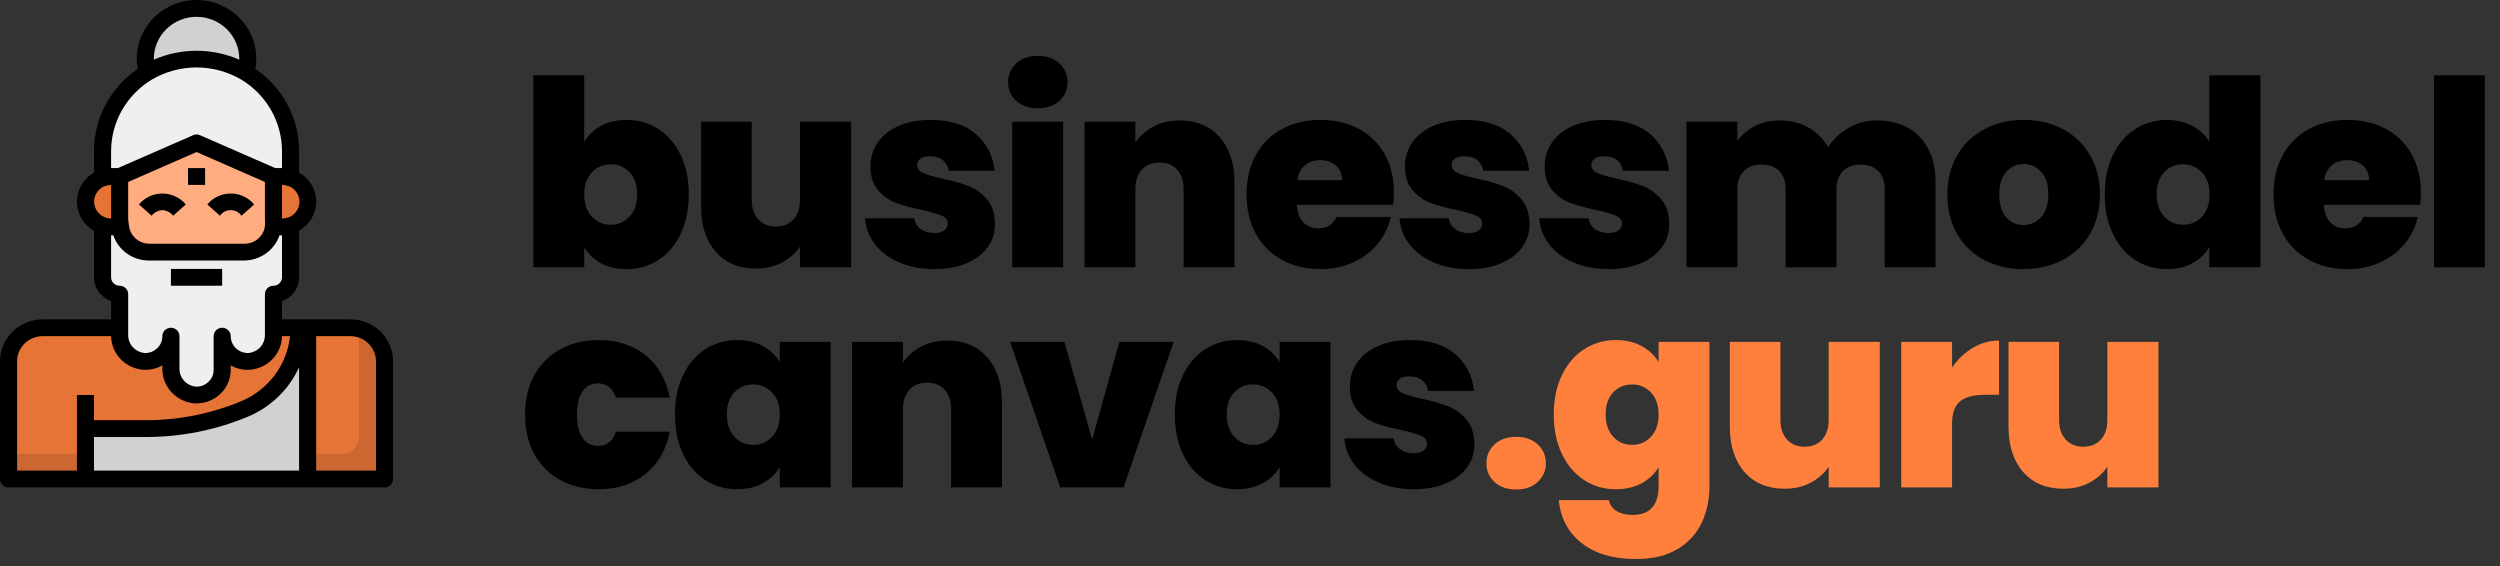 <svg width="265" height="60" viewBox="0 0 265 60" fill="none" xmlns="http://www.w3.org/2000/svg">
<rect x="0" y="0" width="265" height="60" fill="#333333" stroke="none"/>
<g clip-path="url(#clip0_259_89)">
<path d="M28.986 34.741H37.139C37.375 34.741 37.611 34.764 37.846 34.81C38.077 34.857 38.305 34.924 38.524 35.013C38.745 35.103 38.954 35.212 39.152 35.343C39.35 35.471 39.533 35.62 39.701 35.785C39.869 35.951 40.018 36.132 40.15 36.325C40.284 36.519 40.394 36.725 40.486 36.942C40.577 37.158 40.645 37.379 40.692 37.609C40.739 37.84 40.76 38.072 40.76 38.305V50.777H0.906V38.305C0.906 38.072 0.93 37.84 0.977 37.609C1.023 37.379 1.091 37.158 1.183 36.942C1.272 36.725 1.385 36.519 1.517 36.325C1.649 36.132 1.8 35.951 1.968 35.785C2.136 35.62 2.319 35.471 2.517 35.343C2.715 35.212 2.923 35.103 3.142 35.013C3.364 34.924 3.589 34.857 3.823 34.81C4.055 34.764 4.291 34.741 4.53 34.741H12.682" fill="#E67437"/>
<path d="M37.943 34.84C38.009 35.101 38.043 35.364 38.043 35.633V46.323C38.043 46.559 37.999 46.786 37.905 47.005C37.814 47.221 37.684 47.415 37.514 47.581C37.343 47.749 37.148 47.878 36.926 47.968C36.703 48.059 36.473 48.103 36.233 48.103H0.906V50.777H40.76V38.305C40.76 37.901 40.692 37.51 40.556 37.131C40.42 36.75 40.224 36.403 39.969 36.088C39.711 35.774 39.411 35.509 39.065 35.294C38.718 35.082 38.343 34.928 37.943 34.84Z" fill="#CC6731"/>
<path d="M10.87 18.867C11.161 18.758 11.463 18.705 11.776 18.707H12.682V23.161C12.68 23.46 12.7 23.757 12.736 24.051H11.776C11.463 24.053 11.161 24.001 10.87 23.892C10.764 23.854 10.659 23.809 10.557 23.759C10.455 23.708 10.357 23.652 10.261 23.588C10.168 23.527 10.078 23.458 9.991 23.384C9.906 23.311 9.825 23.231 9.751 23.149C9.674 23.065 9.604 22.976 9.54 22.884C9.476 22.791 9.417 22.694 9.366 22.596C9.315 22.494 9.268 22.393 9.229 22.288C9.191 22.183 9.159 22.076 9.134 21.966C9.108 21.857 9.089 21.745 9.078 21.634C9.068 21.523 9.064 21.411 9.068 21.299C9.07 21.188 9.081 21.076 9.098 20.965C9.115 20.854 9.14 20.744 9.172 20.637C9.202 20.529 9.24 20.424 9.287 20.321C9.332 20.218 9.383 20.119 9.44 20.023C9.498 19.926 9.561 19.833 9.632 19.745C9.7 19.654 9.776 19.57 9.855 19.492C10.142 19.204 10.48 18.996 10.87 18.867Z" fill="#E67437"/>
<path d="M30.797 18.867C30.505 18.758 30.203 18.705 29.893 18.707H28.986V23.161C28.986 23.46 28.967 23.757 28.931 24.051H29.893C30.203 24.053 30.505 24.001 30.797 23.892C30.905 23.854 31.01 23.809 31.112 23.759C31.214 23.708 31.312 23.652 31.405 23.588C31.499 23.527 31.59 23.458 31.675 23.384C31.761 23.311 31.841 23.231 31.918 23.149C31.992 23.065 32.063 22.976 32.127 22.884C32.193 22.791 32.25 22.694 32.301 22.596C32.354 22.494 32.399 22.393 32.439 22.288C32.478 22.183 32.51 22.076 32.535 21.966C32.561 21.857 32.578 21.745 32.588 21.634C32.601 21.523 32.603 21.411 32.601 21.299C32.597 21.188 32.586 21.076 32.569 20.965C32.552 20.854 32.529 20.744 32.497 20.637C32.465 20.529 32.426 20.424 32.382 20.321C32.337 20.218 32.286 20.119 32.229 20.023C32.169 19.926 32.107 19.833 32.037 19.745C31.967 19.654 31.892 19.57 31.812 19.492C31.524 19.204 31.186 18.996 30.797 18.867Z" fill="#E67437"/>
<path d="M26.061 7.688C26.199 7.214 26.269 6.73 26.269 6.236C26.269 5.885 26.233 5.537 26.165 5.194C26.095 4.849 25.991 4.515 25.854 4.191C25.718 3.867 25.55 3.56 25.352 3.267C25.154 2.975 24.929 2.706 24.676 2.457C24.425 2.209 24.15 1.988 23.852 1.792C23.557 1.597 23.244 1.433 22.914 1.298C22.584 1.163 22.244 1.062 21.895 0.995C21.544 0.926 21.191 0.892 20.833 0.892C20.478 0.892 20.123 0.926 19.774 0.995C19.423 1.062 19.084 1.163 18.755 1.298C18.425 1.433 18.112 1.597 17.814 1.792C17.519 1.988 17.244 2.209 16.991 2.457C16.738 2.706 16.512 2.975 16.314 3.267C16.116 3.56 15.948 3.867 15.812 4.191C15.676 4.515 15.574 4.849 15.504 5.194C15.434 5.537 15.399 5.885 15.399 6.236C15.399 6.73 15.468 7.214 15.608 7.688" fill="#D1D1D1"/>
<path d="M30.797 23.892V29.397C30.797 29.633 30.752 29.86 30.661 30.079C30.567 30.298 30.437 30.489 30.267 30.657C30.097 30.824 29.901 30.952 29.68 31.043C29.456 31.133 29.227 31.179 28.986 31.179V35.49C28.988 35.665 28.976 35.837 28.946 36.008C28.916 36.18 28.869 36.346 28.808 36.51C28.746 36.672 28.669 36.828 28.578 36.977C28.486 37.127 28.38 37.266 28.263 37.394C28.144 37.525 28.014 37.642 27.873 37.748C27.733 37.853 27.584 37.943 27.425 38.021C27.267 38.099 27.103 38.162 26.933 38.21C26.763 38.257 26.591 38.288 26.414 38.305C26.229 38.316 26.046 38.305 25.863 38.278C25.68 38.252 25.503 38.206 25.329 38.143C25.157 38.082 24.991 38.002 24.833 37.905C24.678 37.811 24.531 37.699 24.397 37.575C24.263 37.449 24.144 37.312 24.038 37.163C23.933 37.013 23.844 36.855 23.771 36.689C23.699 36.523 23.644 36.35 23.606 36.172C23.569 35.993 23.55 35.814 23.55 35.633V39.195C23.552 39.378 23.533 39.557 23.497 39.736C23.459 39.912 23.404 40.085 23.331 40.253C23.259 40.419 23.169 40.577 23.063 40.727C22.959 40.876 22.84 41.013 22.706 41.137C22.572 41.263 22.425 41.373 22.27 41.469C22.112 41.564 21.946 41.644 21.774 41.707C21.599 41.77 21.423 41.814 21.24 41.842C21.057 41.869 20.874 41.877 20.689 41.869C20.512 41.852 20.34 41.821 20.169 41.774C19.999 41.726 19.835 41.663 19.676 41.585C19.518 41.507 19.37 41.414 19.229 41.309C19.089 41.204 18.959 41.086 18.84 40.958C18.723 40.828 18.616 40.689 18.525 40.541C18.433 40.392 18.357 40.236 18.295 40.072C18.233 39.91 18.187 39.742 18.157 39.572C18.127 39.399 18.114 39.227 18.116 39.054V35.633C18.116 35.814 18.097 35.993 18.061 36.172C18.025 36.35 17.97 36.523 17.897 36.689C17.825 36.855 17.736 37.013 17.629 37.163C17.523 37.312 17.404 37.449 17.27 37.575C17.136 37.699 16.991 37.811 16.834 37.905C16.676 38.002 16.512 38.082 16.338 38.143C16.165 38.206 15.987 38.252 15.804 38.278C15.623 38.305 15.438 38.316 15.255 38.305C15.078 38.288 14.904 38.257 14.733 38.21C14.566 38.162 14.399 38.099 14.242 38.021C14.085 37.943 13.934 37.853 13.793 37.748C13.653 37.642 13.523 37.525 13.406 37.394C13.287 37.266 13.182 37.127 13.091 36.977C13 36.828 12.923 36.672 12.859 36.51C12.797 36.346 12.753 36.18 12.723 36.008C12.693 35.837 12.678 35.665 12.682 35.49V31.179C12.442 31.179 12.21 31.133 11.989 31.043C11.766 30.952 11.57 30.824 11.4 30.657C11.232 30.489 11.1 30.298 11.008 30.079C10.917 29.86 10.87 29.633 10.87 29.397V23.892M10.87 18.867V16.036C10.87 15.714 10.887 15.394 10.919 15.074C10.951 14.754 10.998 14.439 11.061 14.123C11.125 13.808 11.204 13.498 11.3 13.191C11.393 12.884 11.504 12.581 11.629 12.284C11.753 11.988 11.893 11.7 12.046 11.416C12.2 11.134 12.368 10.858 12.549 10.591C12.732 10.324 12.925 10.067 13.132 9.819C13.338 9.57 13.557 9.333 13.789 9.106C14.019 8.88 14.261 8.664 14.512 8.46C14.765 8.258 15.027 8.066 15.297 7.887C15.57 7.709 15.848 7.544 16.138 7.393C16.425 7.242 16.719 7.105 17.021 6.983C17.323 6.859 17.629 6.751 17.942 6.659C18.255 6.566 18.57 6.486 18.891 6.425C19.21 6.362 19.533 6.316 19.857 6.284C20.182 6.253 20.508 6.236 20.833 6.236C21.161 6.236 21.486 6.253 21.81 6.284C22.135 6.316 22.457 6.362 22.778 6.425C23.097 6.486 23.414 6.566 23.727 6.659C24.038 6.751 24.346 6.859 24.646 6.983C24.948 7.105 25.244 7.242 25.531 7.393C25.818 7.544 26.099 7.709 26.369 7.887C26.642 8.066 26.903 8.258 27.154 8.46C27.408 8.664 27.648 8.88 27.88 9.106C28.11 9.333 28.329 9.57 28.535 9.819C28.744 10.067 28.937 10.324 29.118 10.591C29.299 10.858 29.467 11.134 29.62 11.416C29.776 11.7 29.914 11.988 30.039 12.284C30.165 12.581 30.273 12.884 30.369 13.191C30.463 13.498 30.541 13.808 30.605 14.123C30.669 14.439 30.718 14.754 30.75 15.074C30.782 15.394 30.797 15.714 30.797 16.036V18.867" fill="#EFEFEF"/>
<path d="M28.931 24.051C28.91 24.236 28.869 24.417 28.814 24.594C28.756 24.771 28.684 24.941 28.597 25.105C28.51 25.27 28.407 25.423 28.291 25.568C28.174 25.715 28.044 25.848 27.901 25.97C27.761 26.092 27.608 26.201 27.446 26.296C27.284 26.391 27.116 26.471 26.939 26.536C26.763 26.599 26.58 26.648 26.395 26.679C26.21 26.711 26.023 26.727 25.833 26.725H15.87C15.682 26.727 15.495 26.711 15.308 26.679C15.123 26.648 14.942 26.599 14.765 26.536C14.589 26.471 14.419 26.391 14.257 26.296C14.095 26.201 13.944 26.092 13.802 25.97C13.659 25.848 13.531 25.715 13.414 25.568C13.297 25.423 13.195 25.27 13.106 25.105C13.019 24.941 12.946 24.771 12.891 24.594C12.834 24.417 12.795 24.236 12.772 24.051C12.723 23.757 12.693 23.46 12.682 23.161V18.707L20.833 15.144L28.986 18.707" fill="#FFAC81"/>
<path d="M31.703 34.741C31.703 35.2 31.669 35.656 31.601 36.111C31.533 36.565 31.431 37.011 31.295 37.451C31.161 37.891 30.993 38.318 30.793 38.732C30.595 39.149 30.365 39.546 30.105 39.929C29.848 40.31 29.561 40.672 29.248 41.013C28.935 41.353 28.599 41.669 28.237 41.962C27.878 42.252 27.497 42.517 27.097 42.753C26.699 42.99 26.282 43.197 25.852 43.373C22.508 44.747 19.023 45.433 15.399 45.431H9.059V50.777H32.609V34.741" fill="#D1D1D1"/>
<path d="M19.927 17.818H21.74V19.598H19.927V17.818Z" fill="black"/>
<path d="M14.729 21.674L16.07 22.867C16.363 22.509 16.744 22.309 17.21 22.271C17.678 22.309 18.057 22.509 18.353 22.867L19.693 21.674C19.542 21.493 19.374 21.329 19.187 21.184C19.002 21.041 18.799 20.917 18.584 20.818C18.37 20.717 18.146 20.641 17.914 20.588C17.682 20.538 17.448 20.513 17.21 20.513C16.974 20.513 16.738 20.538 16.506 20.588C16.274 20.641 16.05 20.717 15.836 20.818C15.621 20.917 15.421 21.041 15.233 21.184C15.046 21.329 14.878 21.493 14.729 21.674Z" fill="black"/>
<path d="M21.976 21.674L23.316 22.867C23.378 22.776 23.452 22.692 23.535 22.619C23.62 22.545 23.712 22.482 23.81 22.429C23.91 22.377 24.014 22.339 24.125 22.311C24.233 22.284 24.344 22.271 24.457 22.271C24.569 22.271 24.68 22.284 24.791 22.311C24.899 22.339 25.003 22.377 25.103 22.429C25.203 22.482 25.295 22.545 25.378 22.619C25.461 22.692 25.535 22.776 25.599 22.867L26.939 21.674C26.788 21.493 26.62 21.329 26.433 21.184C26.246 21.041 26.046 20.917 25.831 20.818C25.616 20.717 25.393 20.641 25.161 20.588C24.929 20.538 24.695 20.513 24.457 20.513C24.218 20.513 23.984 20.538 23.752 20.588C23.52 20.641 23.297 20.717 23.082 20.818C22.867 20.917 22.667 21.041 22.48 21.184C22.293 21.329 22.125 21.493 21.976 21.674Z" fill="black"/>
<path d="M18.116 28.505H23.55V30.287H18.116V28.505Z" fill="black"/>
<path d="M37.139 33.851H29.893V31.918C30.156 31.825 30.401 31.697 30.627 31.529C30.85 31.362 31.044 31.167 31.205 30.942C31.367 30.714 31.49 30.47 31.576 30.207C31.661 29.944 31.703 29.673 31.703 29.397V24.453C31.978 24.297 32.227 24.108 32.452 23.889C32.675 23.669 32.867 23.424 33.026 23.155C33.186 22.884 33.305 22.6 33.388 22.299C33.471 21.998 33.514 21.691 33.516 21.38C33.516 20.908 33.424 20.452 33.239 20.016C33.056 19.578 32.795 19.194 32.454 18.859C32.231 18.64 31.98 18.457 31.703 18.306V16.036C31.705 15.177 31.603 14.329 31.397 13.496C31.19 12.661 30.884 11.864 30.48 11.104C30.076 10.343 29.586 9.64 29.008 8.996C28.431 8.352 27.784 7.786 27.065 7.296C27.133 6.947 27.169 6.594 27.174 6.236C27.174 5.828 27.133 5.422 27.052 5.02C26.971 4.618 26.85 4.229 26.693 3.85C26.533 3.471 26.337 3.112 26.105 2.773C25.874 2.432 25.612 2.116 25.318 1.826C25.023 1.538 24.703 1.279 24.357 1.052C24.01 0.825 23.644 0.631 23.261 0.475C22.876 0.32 22.48 0.2 22.072 0.12C21.663 0.04 21.25 0 20.833 0C20.419 0 20.006 0.04 19.597 0.12C19.189 0.2 18.793 0.32 18.408 0.475C18.023 0.631 17.657 0.825 17.312 1.052C16.965 1.279 16.644 1.538 16.351 1.826C16.057 2.116 15.793 2.432 15.561 2.773C15.331 3.112 15.136 3.471 14.976 3.85C14.816 4.229 14.695 4.618 14.614 5.02C14.534 5.422 14.493 5.828 14.493 6.236C14.497 6.594 14.534 6.947 14.602 7.296C13.885 7.786 13.238 8.352 12.659 8.996C12.083 9.64 11.591 10.343 11.187 11.104C10.783 11.864 10.478 12.661 10.272 13.496C10.063 14.329 9.961 15.177 9.963 16.036V18.306C9.689 18.457 9.438 18.64 9.212 18.859C9.017 19.053 8.844 19.265 8.698 19.497C8.551 19.728 8.434 19.974 8.344 20.233C8.255 20.492 8.198 20.757 8.17 21.028C8.144 21.299 8.149 21.571 8.185 21.842C8.221 22.114 8.287 22.377 8.385 22.631C8.483 22.888 8.61 23.13 8.764 23.357C8.919 23.584 9.098 23.791 9.3 23.978C9.502 24.163 9.723 24.325 9.963 24.462V29.397C9.963 29.673 10.006 29.944 10.091 30.207C10.176 30.47 10.3 30.714 10.463 30.942C10.625 31.167 10.819 31.362 11.042 31.529C11.266 31.697 11.51 31.825 11.776 31.918V33.851H4.53C4.232 33.851 3.938 33.879 3.647 33.937C3.355 33.994 3.07 34.078 2.796 34.19C2.521 34.301 2.262 34.438 2.013 34.602C1.766 34.764 1.538 34.949 1.328 35.156C1.117 35.362 0.93 35.587 0.764 35.831C0.598 36.073 0.46 36.33 0.345 36.601C0.232 36.87 0.145 37.15 0.087 37.436C0.03 37.722 0 38.013 0 38.305V50.777C0 50.895 0.023 51.008 0.07 51.118C0.115 51.227 0.181 51.322 0.266 51.406C0.351 51.49 0.449 51.553 0.56 51.599C0.67 51.644 0.787 51.667 0.906 51.667H40.76C40.882 51.667 40.996 51.644 41.107 51.599C41.22 51.553 41.318 51.49 41.403 51.406C41.486 51.322 41.552 51.227 41.599 51.118C41.643 51.008 41.667 50.895 41.667 50.777V38.305C41.667 38.013 41.639 37.722 41.579 37.436C41.522 37.15 41.437 36.87 41.322 36.601C41.209 36.33 41.069 36.073 40.903 35.831C40.739 35.587 40.552 35.362 40.341 35.156C40.131 34.949 39.901 34.764 39.654 34.602C39.407 34.438 39.145 34.301 38.871 34.19C38.597 34.078 38.314 33.994 38.022 33.937C37.731 33.879 37.435 33.851 37.139 33.851ZM29.893 29.397C29.888 29.645 29.795 29.858 29.612 30.028C29.442 30.205 29.233 30.291 28.986 30.287C28.865 30.287 28.75 30.31 28.64 30.355C28.529 30.401 28.431 30.466 28.346 30.548C28.261 30.632 28.195 30.729 28.15 30.838C28.103 30.946 28.08 31.061 28.08 31.179V35.49C28.086 35.726 28.048 35.957 27.967 36.178C27.884 36.401 27.765 36.603 27.605 36.78C27.448 36.959 27.261 37.102 27.048 37.211C26.833 37.32 26.608 37.388 26.367 37.415C26.12 37.428 25.878 37.392 25.644 37.308C25.41 37.224 25.203 37.097 25.023 36.929C24.842 36.759 24.701 36.563 24.603 36.338C24.506 36.113 24.457 35.877 24.457 35.633C24.457 35.515 24.433 35.402 24.389 35.292C24.342 35.183 24.276 35.086 24.191 35.002C24.108 34.92 24.01 34.855 23.897 34.81C23.786 34.764 23.672 34.741 23.55 34.741C23.431 34.741 23.316 34.764 23.206 34.81C23.093 34.855 22.995 34.92 22.91 35.002C22.825 35.086 22.761 35.183 22.714 35.292C22.669 35.402 22.646 35.515 22.646 35.633V39.195C22.646 39.706 22.459 40.135 22.084 40.487C21.708 40.84 21.261 41.002 20.744 40.977C20.504 40.952 20.276 40.886 20.061 40.777C19.846 40.668 19.659 40.525 19.499 40.346C19.34 40.167 19.221 39.967 19.138 39.744C19.055 39.521 19.016 39.29 19.023 39.054V35.633C19.023 35.515 18.999 35.402 18.953 35.292C18.908 35.183 18.842 35.086 18.757 35.002C18.672 34.92 18.574 34.855 18.463 34.81C18.353 34.764 18.235 34.741 18.116 34.741C17.997 34.741 17.88 34.764 17.77 34.81C17.659 34.855 17.561 34.92 17.476 35.002C17.391 35.086 17.325 35.183 17.28 35.292C17.233 35.402 17.21 35.515 17.21 35.633C17.212 36.142 17.025 36.574 16.648 36.925C16.274 37.276 15.827 37.44 15.308 37.415C15.068 37.39 14.84 37.322 14.627 37.213C14.412 37.106 14.225 36.961 14.066 36.784C13.906 36.605 13.785 36.403 13.702 36.18C13.621 35.957 13.582 35.728 13.587 35.49V31.179C13.587 31.061 13.566 30.946 13.519 30.838C13.472 30.729 13.408 30.632 13.323 30.548C13.238 30.466 13.14 30.401 13.027 30.355C12.917 30.31 12.802 30.287 12.682 30.287C12.561 30.287 12.446 30.264 12.336 30.22C12.223 30.176 12.125 30.11 12.042 30.026C11.957 29.944 11.891 29.848 11.844 29.738C11.8 29.629 11.776 29.515 11.776 29.397V24.943H12.012C12.146 25.337 12.338 25.699 12.589 26.031C12.84 26.363 13.138 26.65 13.48 26.892C13.823 27.131 14.197 27.312 14.6 27.436C15.002 27.561 15.412 27.619 15.834 27.615H25.797C26.22 27.619 26.631 27.561 27.033 27.436C27.437 27.312 27.81 27.129 28.154 26.89C28.497 26.65 28.795 26.363 29.048 26.031C29.299 25.699 29.493 25.337 29.629 24.943H29.893V29.397ZM28.08 23.99C28.042 24.253 27.959 24.502 27.827 24.733C27.695 24.964 27.525 25.166 27.318 25.337C27.11 25.507 26.878 25.636 26.622 25.72C26.367 25.806 26.103 25.844 25.833 25.833H15.87C15.604 25.837 15.344 25.793 15.093 25.705C14.844 25.614 14.617 25.484 14.414 25.312C14.212 25.141 14.049 24.939 13.921 24.708C13.795 24.478 13.714 24.232 13.678 23.971C13.634 23.704 13.604 23.433 13.587 23.161V19.286L20.833 16.116L28.08 19.286V23.161C28.095 23.422 28.095 23.683 28.08 23.946V23.99ZM30.563 19.713C30.816 19.795 31.033 19.932 31.214 20.123C31.322 20.231 31.416 20.349 31.492 20.479C31.569 20.609 31.629 20.748 31.671 20.893C31.714 21.039 31.735 21.186 31.739 21.337C31.744 21.487 31.727 21.636 31.692 21.783C31.659 21.931 31.605 22.07 31.533 22.204C31.463 22.339 31.375 22.461 31.273 22.572C31.169 22.684 31.054 22.783 30.927 22.865C30.799 22.949 30.663 23.014 30.516 23.062C30.314 23.134 30.108 23.168 29.893 23.161V19.598C30.09 19.598 30.284 19.629 30.471 19.696L30.563 19.713ZM20.833 1.782C21.131 1.782 21.425 1.811 21.718 1.868C22.01 1.925 22.293 2.009 22.567 2.121C22.842 2.234 23.104 2.371 23.35 2.533C23.597 2.695 23.827 2.88 24.035 3.086C24.246 3.295 24.435 3.52 24.599 3.762C24.765 4.006 24.903 4.262 25.018 4.532C25.131 4.803 25.218 5.081 25.276 5.367C25.333 5.655 25.363 5.943 25.363 6.236C25.363 6.236 25.363 6.299 25.363 6.326C24.65 6.013 23.912 5.777 23.148 5.619C22.387 5.46 21.614 5.38 20.833 5.38C20.055 5.38 19.282 5.46 18.518 5.619C17.755 5.777 17.019 6.013 16.306 6.326C16.306 6.326 16.306 6.272 16.306 6.236C16.306 5.943 16.334 5.655 16.391 5.367C16.451 5.081 16.536 4.803 16.651 4.532C16.763 4.262 16.904 4.006 17.067 3.762C17.233 3.52 17.421 3.295 17.631 3.086C17.842 2.88 18.07 2.695 18.319 2.533C18.565 2.371 18.825 2.234 19.102 2.121C19.376 2.009 19.659 1.925 19.95 1.868C20.242 1.811 20.535 1.782 20.833 1.782ZM11.776 16.036C11.776 15.274 11.872 14.527 12.066 13.791C12.261 13.055 12.546 12.354 12.923 11.689C13.3 11.024 13.755 10.418 14.289 9.869C14.823 9.32 15.421 8.845 16.078 8.445C16.797 8.022 17.559 7.7 18.367 7.479C19.174 7.26 19.997 7.149 20.833 7.149C21.672 7.149 22.493 7.26 23.301 7.479C24.108 7.7 24.872 8.022 25.588 8.445C26.248 8.845 26.844 9.32 27.378 9.869C27.914 10.418 28.369 11.024 28.746 11.689C29.122 12.354 29.407 13.055 29.601 13.791C29.795 14.527 29.893 15.274 29.893 16.036V17.818H29.176L21.206 14.334C20.957 14.224 20.71 14.224 20.463 14.334L12.491 17.818H11.776V16.036ZM11.159 23.046C11.019 22.993 10.885 22.926 10.759 22.842C10.636 22.758 10.523 22.659 10.423 22.547C10.325 22.433 10.24 22.311 10.172 22.179C10.104 22.046 10.053 21.907 10.021 21.762C9.987 21.617 9.974 21.47 9.978 21.32C9.983 21.171 10.006 21.026 10.046 20.883C10.089 20.74 10.149 20.603 10.225 20.475C10.302 20.346 10.393 20.231 10.5 20.123C10.681 19.932 10.898 19.795 11.151 19.713H11.195C11.383 19.642 11.576 19.604 11.776 19.598V23.161C11.563 23.161 11.357 23.124 11.159 23.046ZM8.153 49.885H1.813V38.305C1.813 38.13 1.83 37.956 1.864 37.783C1.9 37.611 1.951 37.445 2.019 37.283C2.087 37.121 2.17 36.967 2.27 36.82C2.37 36.675 2.481 36.54 2.608 36.416C2.734 36.292 2.872 36.18 3.019 36.083C3.168 35.984 3.325 35.902 3.489 35.835C3.655 35.768 3.823 35.717 4 35.684C4.174 35.65 4.351 35.633 4.53 35.633H11.776C11.78 35.856 11.806 36.079 11.851 36.3C11.898 36.519 11.963 36.733 12.051 36.942C12.138 37.15 12.242 37.348 12.366 37.537C12.489 37.727 12.629 37.901 12.787 38.065C12.944 38.229 13.114 38.377 13.3 38.509C13.485 38.642 13.68 38.755 13.887 38.852C14.093 38.949 14.306 39.027 14.527 39.084C14.748 39.14 14.972 39.178 15.2 39.195C15.919 39.235 16.589 39.077 17.21 38.724V39.054C17.206 39.283 17.225 39.513 17.265 39.74C17.304 39.969 17.365 40.19 17.448 40.407C17.531 40.621 17.636 40.828 17.757 41.025C17.88 41.223 18.021 41.406 18.178 41.577C18.338 41.747 18.51 41.903 18.697 42.039C18.887 42.178 19.084 42.298 19.295 42.399C19.508 42.5 19.725 42.582 19.953 42.641C20.18 42.702 20.41 42.742 20.644 42.759H20.833C21.072 42.759 21.308 42.736 21.54 42.69C21.774 42.645 22.001 42.578 22.221 42.487C22.44 42.397 22.648 42.288 22.846 42.159C23.044 42.029 23.227 41.882 23.395 41.715C23.563 41.549 23.714 41.37 23.846 41.175C23.978 40.981 24.091 40.775 24.182 40.558C24.271 40.344 24.342 40.121 24.386 39.891C24.433 39.662 24.457 39.431 24.457 39.195V38.724C25.078 39.081 25.75 39.237 26.467 39.195C26.695 39.178 26.92 39.142 27.142 39.086C27.363 39.027 27.576 38.951 27.782 38.854C27.988 38.757 28.184 38.644 28.369 38.511C28.554 38.379 28.727 38.231 28.882 38.067C29.039 37.903 29.18 37.729 29.303 37.539C29.427 37.35 29.533 37.15 29.618 36.942C29.705 36.736 29.771 36.521 29.818 36.3C29.863 36.079 29.888 35.858 29.893 35.633H30.744C30.663 36.388 30.484 37.118 30.203 37.825C29.922 38.532 29.552 39.191 29.093 39.801C28.631 40.409 28.097 40.947 27.488 41.414C26.88 41.882 26.22 42.262 25.508 42.555C22.274 43.885 18.904 44.545 15.399 44.541H9.963V41.869H8.153V49.885ZM31.703 49.885H9.963V46.323H15.399C19.142 46.327 22.742 45.62 26.197 44.202C27.422 43.699 28.512 42.992 29.465 42.079C30.416 41.166 31.163 40.114 31.703 38.919V49.885ZM39.856 49.885H33.516V35.633H37.139C37.316 35.633 37.492 35.65 37.669 35.684C37.843 35.717 38.014 35.768 38.177 35.835C38.343 35.902 38.499 35.984 38.648 36.083C38.797 36.18 38.933 36.292 39.06 36.416C39.186 36.54 39.299 36.675 39.397 36.82C39.496 36.967 39.58 37.121 39.65 37.283C39.718 37.445 39.769 37.611 39.803 37.783C39.839 37.956 39.856 38.13 39.856 38.305V49.885Z" fill="black"/>
<path d="M61.93 15.051C62.352 14.318 62.947 13.745 63.718 13.332C64.487 12.92 65.395 12.713 66.44 12.713C67.668 12.713 68.782 13.034 69.781 13.676C70.78 14.318 71.569 15.234 72.146 16.426C72.724 17.617 73.013 19.011 73.013 20.606C73.013 22.201 72.724 23.599 72.146 24.8C71.569 26 70.78 26.922 69.781 27.563C68.782 28.205 67.668 28.526 66.44 28.526C65.395 28.526 64.487 28.32 63.718 27.907C62.947 27.495 62.352 26.922 61.93 26.188V28.333H56.54V7.983H61.93V15.051ZM67.54 20.606C67.54 19.598 67.27 18.814 66.729 18.255C66.188 17.695 65.523 17.416 64.735 17.416C63.947 17.416 63.282 17.7 62.741 18.268C62.2 18.837 61.93 19.616 61.93 20.606C61.93 21.614 62.2 22.402 62.741 22.971C63.282 23.539 63.947 23.823 64.735 23.823C65.523 23.823 66.188 23.535 66.729 22.957C67.27 22.38 67.54 21.596 67.54 20.606Z" fill="black"/>
<path d="M90.216 12.906V28.333H84.799V26.133C84.34 26.83 83.708 27.394 82.901 27.825C82.094 28.255 81.169 28.471 80.124 28.471C78.327 28.471 76.911 27.88 75.875 26.697C74.839 25.515 74.321 23.906 74.321 21.871V12.906H79.684V21.183C79.684 22.063 79.917 22.755 80.385 23.26C80.852 23.764 81.471 24.016 82.241 24.016C83.029 24.016 83.653 23.764 84.111 23.26C84.57 22.755 84.799 22.063 84.799 21.183V12.906H90.216Z" fill="black"/>
<path d="M99.06 28.526C97.666 28.526 96.424 28.292 95.334 27.825C94.243 27.357 93.381 26.715 92.749 25.9C92.116 25.084 91.763 24.163 91.69 23.136H96.915C96.988 23.631 97.217 24.016 97.602 24.291C97.987 24.566 98.464 24.703 99.032 24.703C99.472 24.703 99.821 24.612 100.077 24.428C100.334 24.245 100.462 24.007 100.462 23.713C100.462 23.328 100.252 23.044 99.83 22.861C99.408 22.677 98.712 22.476 97.74 22.256C96.64 22.036 95.723 21.788 94.99 21.513C94.257 21.238 93.619 20.789 93.079 20.166C92.538 19.543 92.267 18.699 92.267 17.636C92.267 16.719 92.515 15.89 93.01 15.147C93.505 14.405 94.234 13.813 95.196 13.373C96.159 12.933 97.318 12.713 98.675 12.713C100.692 12.713 102.277 13.208 103.432 14.198C104.587 15.188 105.257 16.49 105.44 18.103H100.572C100.481 17.608 100.265 17.228 99.926 16.962C99.587 16.696 99.133 16.563 98.565 16.563C98.125 16.563 97.79 16.646 97.561 16.811C97.332 16.976 97.217 17.205 97.217 17.498C97.217 17.865 97.428 18.145 97.85 18.337C98.272 18.53 98.95 18.727 99.885 18.928C101.003 19.167 101.934 19.433 102.676 19.726C103.419 20.019 104.069 20.491 104.629 21.142C105.188 21.793 105.467 22.677 105.467 23.796C105.467 24.694 105.206 25.501 104.684 26.216C104.161 26.931 103.419 27.495 102.456 27.907C101.494 28.32 100.362 28.526 99.06 28.526Z" fill="black"/>
<path d="M110.021 11.476C109.068 11.476 108.302 11.215 107.725 10.692C107.147 10.17 106.859 9.514 106.859 8.726C106.859 7.919 107.147 7.25 107.725 6.718C108.302 6.187 109.068 5.921 110.021 5.921C110.956 5.921 111.712 6.187 112.29 6.718C112.867 7.25 113.156 7.919 113.156 8.726C113.156 9.514 112.867 10.17 112.29 10.692C111.712 11.215 110.956 11.476 110.021 11.476ZM112.689 12.906V28.333H107.299V12.906H112.689Z" fill="black"/>
<path d="M125.052 12.768C126.831 12.768 128.242 13.36 129.287 14.542C130.332 15.725 130.855 17.324 130.855 19.341V28.333H125.465V20.056C125.465 19.176 125.236 18.484 124.777 17.98C124.319 17.475 123.705 17.223 122.935 17.223C122.128 17.223 121.496 17.475 121.037 17.98C120.579 18.484 120.35 19.176 120.35 20.056V28.333H114.96V12.906H120.35V15.106C120.826 14.409 121.468 13.845 122.275 13.415C123.081 12.984 124.007 12.768 125.052 12.768Z" fill="black"/>
<path d="M147.756 20.441C147.756 20.863 147.728 21.284 147.673 21.706H137.471C137.526 22.549 137.76 23.177 138.172 23.59C138.585 24.002 139.112 24.208 139.753 24.208C140.652 24.208 141.293 23.805 141.678 22.998H147.426C147.188 24.062 146.725 25.01 146.037 25.845C145.35 26.679 144.483 27.334 143.438 27.811C142.393 28.288 141.238 28.526 139.973 28.526C138.452 28.526 137.1 28.205 135.917 27.563C134.735 26.922 133.809 26.005 133.14 24.813C132.47 23.622 132.136 22.219 132.136 20.606C132.136 18.992 132.466 17.595 133.126 16.412C133.786 15.23 134.707 14.318 135.89 13.676C137.072 13.034 138.433 12.713 139.973 12.713C141.495 12.713 142.843 13.025 144.016 13.648C145.189 14.272 146.106 15.165 146.766 16.33C147.426 17.494 147.756 18.864 147.756 20.441ZM142.256 19.093C142.256 18.433 142.036 17.915 141.596 17.54C141.156 17.164 140.606 16.976 139.946 16.976C139.286 16.976 138.745 17.155 138.323 17.512C137.902 17.87 137.627 18.397 137.498 19.093H142.256Z" fill="black"/>
<path d="M155.72 28.526C154.326 28.526 153.084 28.292 151.993 27.825C150.902 27.357 150.041 26.715 149.408 25.9C148.776 25.084 148.423 24.163 148.35 23.136H153.575C153.648 23.631 153.877 24.016 154.262 24.291C154.647 24.566 155.124 24.703 155.692 24.703C156.132 24.703 156.48 24.612 156.737 24.428C156.994 24.245 157.122 24.007 157.122 23.713C157.122 23.328 156.911 23.044 156.49 22.861C156.068 22.677 155.371 22.476 154.4 22.256C153.3 22.036 152.383 21.788 151.65 21.513C150.916 21.238 150.279 20.789 149.738 20.166C149.197 19.543 148.927 18.699 148.927 17.636C148.927 16.719 149.175 15.89 149.67 15.147C150.165 14.405 150.893 13.813 151.856 13.373C152.818 12.933 153.978 12.713 155.335 12.713C157.351 12.713 158.937 13.208 160.092 14.198C161.247 15.188 161.916 16.49 162.1 18.103H157.232C157.14 17.608 156.925 17.228 156.586 16.962C156.247 16.696 155.793 16.563 155.225 16.563C154.785 16.563 154.45 16.646 154.221 16.811C153.992 16.976 153.877 17.205 153.877 17.498C153.877 17.865 154.088 18.145 154.51 18.337C154.931 18.53 155.61 18.727 156.545 18.928C157.663 19.167 158.593 19.433 159.336 19.726C160.078 20.019 160.729 20.491 161.288 21.142C161.847 21.793 162.127 22.677 162.127 23.796C162.127 24.694 161.866 25.501 161.343 26.216C160.821 26.931 160.078 27.495 159.116 27.907C158.153 28.32 157.021 28.526 155.72 28.526Z" fill="black"/>
<path d="M170.531 28.526C169.137 28.526 167.895 28.292 166.804 27.825C165.714 27.357 164.852 26.715 164.219 25.9C163.587 25.084 163.234 24.163 163.161 23.136H168.386C168.459 23.631 168.688 24.016 169.073 24.291C169.458 24.566 169.935 24.703 170.503 24.703C170.943 24.703 171.292 24.612 171.548 24.428C171.805 24.245 171.933 24.007 171.933 23.713C171.933 23.328 171.722 23.044 171.301 22.861C170.879 22.677 170.182 22.476 169.211 22.256C168.111 22.036 167.194 21.788 166.461 21.513C165.727 21.238 165.09 20.789 164.549 20.166C164.009 19.543 163.738 18.699 163.738 17.636C163.738 16.719 163.986 15.89 164.481 15.147C164.976 14.405 165.704 13.813 166.667 13.373C167.629 12.933 168.789 12.713 170.146 12.713C172.162 12.713 173.748 13.208 174.903 14.198C176.058 15.188 176.727 16.49 176.911 18.103H172.043C171.952 17.608 171.736 17.228 171.397 16.962C171.058 16.696 170.604 16.563 170.036 16.563C169.596 16.563 169.261 16.646 169.032 16.811C168.803 16.976 168.688 17.205 168.688 17.498C168.688 17.865 168.899 18.145 169.321 18.337C169.742 18.53 170.421 18.727 171.356 18.928C172.474 19.167 173.404 19.433 174.147 19.726C174.889 20.019 175.54 20.491 176.099 21.142C176.659 21.793 176.938 22.677 176.938 23.796C176.938 24.694 176.677 25.501 176.154 26.216C175.632 26.931 174.889 27.495 173.927 27.907C172.964 28.32 171.832 28.526 170.531 28.526Z" fill="black"/>
<path d="M198.927 12.768C200.87 12.768 202.396 13.355 203.506 14.528C204.615 15.702 205.169 17.306 205.169 19.341V28.333H199.779V20.056C199.779 19.231 199.55 18.589 199.092 18.131C198.634 17.672 198.01 17.443 197.222 17.443C196.434 17.443 195.81 17.672 195.352 18.131C194.894 18.589 194.664 19.231 194.664 20.056V28.333H189.274V20.056C189.274 19.231 189.05 18.589 188.601 18.131C188.151 17.672 187.533 17.443 186.744 17.443C185.938 17.443 185.305 17.672 184.847 18.131C184.389 18.589 184.159 19.231 184.159 20.056V28.333H178.769V12.906H184.159V14.941C184.636 14.281 185.255 13.754 186.016 13.36C186.776 12.965 187.652 12.768 188.642 12.768C189.779 12.768 190.791 13.016 191.681 13.511C192.57 14.006 193.271 14.703 193.784 15.601C194.334 14.758 195.059 14.075 195.957 13.552C196.855 13.03 197.845 12.768 198.927 12.768Z" fill="black"/>
<path d="M214.481 28.526C212.941 28.526 211.561 28.205 210.342 27.563C209.123 26.922 208.165 26.005 207.468 24.813C206.771 23.622 206.423 22.219 206.423 20.606C206.423 19.011 206.776 17.617 207.482 16.426C208.188 15.234 209.15 14.318 210.369 13.676C211.588 13.034 212.968 12.713 214.508 12.713C216.048 12.713 217.428 13.034 218.647 13.676C219.866 14.318 220.829 15.234 221.534 16.426C222.24 17.617 222.593 19.011 222.593 20.606C222.593 22.201 222.24 23.599 221.534 24.8C220.829 26 219.861 26.922 218.633 27.563C217.405 28.205 216.021 28.526 214.481 28.526ZM214.481 23.851C215.232 23.851 215.86 23.571 216.364 23.012C216.868 22.453 217.121 21.651 217.121 20.606C217.121 19.561 216.868 18.763 216.364 18.213C215.86 17.663 215.241 17.388 214.508 17.388C213.775 17.388 213.161 17.663 212.666 18.213C212.171 18.763 211.923 19.561 211.923 20.606C211.923 21.669 212.161 22.476 212.638 23.026C213.115 23.576 213.729 23.851 214.481 23.851Z" fill="black"/>
<path d="M223.104 20.606C223.104 19.011 223.393 17.617 223.97 16.426C224.548 15.234 225.341 14.318 226.349 13.676C227.358 13.034 228.476 12.713 229.704 12.713C230.694 12.713 231.579 12.92 232.358 13.332C233.137 13.745 233.747 14.308 234.187 15.023V7.983H239.604V28.333H234.187V26.188C233.765 26.903 233.169 27.472 232.399 27.893C231.629 28.315 230.722 28.526 229.677 28.526C228.448 28.526 227.335 28.205 226.336 27.563C225.336 26.922 224.548 26 223.97 24.8C223.393 23.599 223.104 22.201 223.104 20.606ZM234.214 20.606C234.214 19.616 233.944 18.837 233.403 18.268C232.862 17.7 232.198 17.416 231.409 17.416C230.603 17.416 229.933 17.695 229.402 18.255C228.87 18.814 228.604 19.598 228.604 20.606C228.604 21.596 228.87 22.38 229.402 22.957C229.933 23.535 230.603 23.823 231.409 23.823C232.198 23.823 232.862 23.539 233.403 22.971C233.944 22.402 234.214 21.614 234.214 20.606Z" fill="black"/>
<path d="M256.615 20.441C256.615 20.863 256.588 21.284 256.533 21.706H246.33C246.385 22.549 246.619 23.177 247.032 23.59C247.444 24.002 247.971 24.208 248.613 24.208C249.511 24.208 250.153 23.805 250.538 22.998H256.285C256.047 24.062 255.584 25.01 254.897 25.845C254.209 26.679 253.343 27.334 252.298 27.811C251.253 28.288 250.098 28.526 248.833 28.526C247.311 28.526 245.959 28.205 244.777 27.563C243.594 26.922 242.668 26.005 241.999 24.813C241.33 23.622 240.995 22.219 240.995 20.606C240.995 18.992 241.325 17.595 241.985 16.412C242.645 15.23 243.567 14.318 244.749 13.676C245.932 13.034 247.293 12.713 248.833 12.713C250.355 12.713 251.702 13.025 252.875 13.648C254.049 14.272 254.965 15.165 255.625 16.33C256.285 17.494 256.615 18.864 256.615 20.441ZM251.115 19.093C251.115 18.433 250.895 17.915 250.455 17.54C250.015 17.164 249.465 16.976 248.805 16.976C248.145 16.976 247.605 17.155 247.183 17.512C246.761 17.87 246.486 18.397 246.358 19.093H251.115Z" fill="black"/>
<path d="M263.397 7.983V28.333H258.007V7.983H263.397Z" fill="black"/>
<path d="M55.66 43.939C55.66 42.344 55.99 40.951 56.65 39.759C57.31 38.568 58.231 37.651 59.414 37.009C60.596 36.367 61.948 36.047 63.47 36.047C65.432 36.047 67.082 36.583 68.42 37.655C69.758 38.728 70.62 40.227 71.005 42.152H65.285C64.955 41.143 64.313 40.639 63.36 40.639C62.682 40.639 62.145 40.919 61.751 41.478C61.357 42.037 61.16 42.858 61.16 43.939C61.16 45.021 61.357 45.846 61.751 46.414C62.145 46.983 62.682 47.267 63.36 47.267C64.332 47.267 64.973 46.763 65.285 45.754H71.005C70.62 47.661 69.758 49.155 68.42 50.237C67.082 51.318 65.432 51.859 63.47 51.859C61.948 51.859 60.596 51.538 59.414 50.897C58.231 50.255 57.31 49.338 56.65 48.147C55.99 46.955 55.66 45.553 55.66 43.939Z" fill="black"/>
<path d="M71.544 43.939C71.544 42.344 71.832 40.951 72.41 39.759C72.987 38.568 73.776 37.651 74.775 37.009C75.774 36.367 76.888 36.047 78.116 36.047C79.18 36.047 80.096 36.258 80.866 36.679C81.636 37.101 82.232 37.669 82.654 38.384V36.239H88.044V51.667H82.654V49.522C82.232 50.237 81.632 50.805 80.852 51.227C80.073 51.648 79.161 51.859 78.116 51.859C76.888 51.859 75.774 51.538 74.775 50.897C73.776 50.255 72.987 49.334 72.41 48.133C71.832 46.932 71.544 45.534 71.544 43.939ZM82.654 43.939C82.654 42.949 82.383 42.17 81.842 41.602C81.302 41.033 80.637 40.749 79.849 40.749C79.042 40.749 78.373 41.029 77.841 41.588C77.309 42.147 77.044 42.931 77.044 43.939C77.044 44.929 77.309 45.713 77.841 46.29C78.373 46.868 79.042 47.157 79.849 47.157C80.637 47.157 81.302 46.873 81.842 46.304C82.383 45.736 82.654 44.947 82.654 43.939Z" fill="black"/>
<path d="M100.407 36.102C102.186 36.102 103.597 36.693 104.642 37.875C105.687 39.058 106.21 40.657 106.21 42.674V51.667H100.82V43.389C100.82 42.509 100.591 41.817 100.132 41.313C99.674 40.809 99.06 40.557 98.29 40.557C97.483 40.557 96.851 40.809 96.392 41.313C95.934 41.817 95.705 42.509 95.705 43.389V51.667H90.315V36.239H95.705V38.439C96.181 37.742 96.823 37.179 97.63 36.748C98.436 36.317 99.362 36.102 100.407 36.102Z" fill="black"/>
<path d="M115.769 46.579L118.656 36.239H124.404L119.096 51.667H112.386L107.079 36.239H112.826L115.769 46.579Z" fill="black"/>
<path d="M124.53 43.939C124.53 42.344 124.818 40.951 125.396 39.759C125.973 38.568 126.762 37.651 127.761 37.009C128.76 36.367 129.874 36.047 131.102 36.047C132.166 36.047 133.082 36.258 133.852 36.679C134.622 37.101 135.218 37.669 135.64 38.384V36.239H141.03V51.667H135.64V49.522C135.218 50.237 134.618 50.805 133.838 51.227C133.059 51.648 132.147 51.859 131.102 51.859C129.874 51.859 128.76 51.538 127.761 50.897C126.762 50.255 125.973 49.334 125.396 48.133C124.818 46.932 124.53 45.534 124.53 43.939ZM135.64 43.939C135.64 42.949 135.369 42.17 134.828 41.602C134.288 41.033 133.623 40.749 132.835 40.749C132.028 40.749 131.359 41.029 130.827 41.588C130.296 42.147 130.03 42.931 130.03 43.939C130.03 44.929 130.296 45.713 130.827 46.29C131.359 46.868 132.028 47.157 132.835 47.157C133.623 47.157 134.288 46.873 134.828 46.304C135.369 45.736 135.64 44.947 135.64 43.939Z" fill="black"/>
<path d="M149.873 51.859C148.48 51.859 147.238 51.625 146.147 51.158C145.056 50.69 144.195 50.049 143.562 49.233C142.93 48.417 142.577 47.496 142.503 46.469H147.728C147.802 46.964 148.031 47.349 148.416 47.624C148.801 47.899 149.278 48.037 149.846 48.037C150.286 48.037 150.634 47.945 150.891 47.762C151.148 47.578 151.276 47.34 151.276 47.047C151.276 46.662 151.065 46.377 150.643 46.194C150.222 46.011 149.525 45.809 148.553 45.589C147.453 45.369 146.537 45.122 145.803 44.847C145.07 44.572 144.433 44.123 143.892 43.499C143.351 42.876 143.081 42.032 143.081 40.969C143.081 40.053 143.328 39.223 143.823 38.48C144.318 37.738 145.047 37.147 146.01 36.707C146.972 36.267 148.132 36.047 149.488 36.047C151.505 36.047 153.091 36.542 154.246 37.532C155.401 38.522 156.07 39.823 156.253 41.437H151.386C151.294 40.942 151.079 40.561 150.74 40.295C150.4 40.03 149.947 39.897 149.378 39.897C148.938 39.897 148.604 39.979 148.375 40.144C148.145 40.309 148.031 40.538 148.031 40.832C148.031 41.198 148.242 41.478 148.663 41.67C149.085 41.863 149.763 42.06 150.698 42.262C151.817 42.5 152.747 42.766 153.49 43.059C154.232 43.352 154.883 43.825 155.442 44.475C156.001 45.126 156.281 46.011 156.281 47.129C156.281 48.028 156.02 48.834 155.497 49.549C154.975 50.264 154.232 50.828 153.27 51.24C152.307 51.653 151.175 51.859 149.873 51.859Z" fill="black"/>
<path d="M160.725 51.887C159.771 51.887 159.006 51.625 158.428 51.103C157.851 50.58 157.562 49.916 157.562 49.109C157.562 48.303 157.851 47.633 158.428 47.102C159.006 46.57 159.771 46.304 160.725 46.304C161.66 46.304 162.416 46.57 162.993 47.102C163.571 47.633 163.86 48.303 163.86 49.109C163.86 49.898 163.571 50.557 162.993 51.089C162.416 51.621 161.66 51.887 160.725 51.887Z" fill="#FF803D"/>
<path d="M171.273 36.047C172.318 36.047 173.23 36.258 174.009 36.679C174.789 37.101 175.389 37.669 175.811 38.384V36.239H181.201V51.502C181.201 52.95 180.926 54.256 180.376 55.42C179.826 56.585 178.969 57.515 177.804 58.212C176.64 58.908 175.169 59.257 173.391 59.257C171.007 59.257 169.101 58.697 167.671 57.579C166.241 56.461 165.425 54.939 165.223 53.014H170.531C170.641 53.509 170.916 53.894 171.356 54.169C171.796 54.444 172.364 54.582 173.061 54.582C174.894 54.582 175.811 53.555 175.811 51.502V49.522C175.389 50.237 174.789 50.805 174.009 51.227C173.23 51.648 172.318 51.859 171.273 51.859C170.045 51.859 168.931 51.538 167.932 50.897C166.933 50.255 166.144 49.334 165.567 48.133C164.989 46.932 164.701 45.534 164.701 43.939C164.701 42.344 164.989 40.951 165.567 39.759C166.144 38.568 166.933 37.651 167.932 37.009C168.931 36.367 170.045 36.047 171.273 36.047ZM175.811 43.939C175.811 42.949 175.54 42.17 174.999 41.602C174.459 41.033 173.794 40.749 173.006 40.749C172.199 40.749 171.53 41.029 170.998 41.588C170.467 42.147 170.201 42.931 170.201 43.939C170.201 44.929 170.467 45.713 170.998 46.29C171.53 46.868 172.199 47.157 173.006 47.157C173.794 47.157 174.459 46.873 174.999 46.304C175.54 45.736 175.811 44.947 175.811 43.939Z" fill="#FF803D"/>
<path d="M199.257 36.239V51.667H193.839V49.467C193.381 50.163 192.749 50.727 191.942 51.158C191.135 51.589 190.209 51.804 189.164 51.804C187.368 51.804 185.951 51.213 184.916 50.03C183.88 48.848 183.362 47.239 183.362 45.204V36.239H188.724V44.517C188.724 45.397 188.958 46.089 189.426 46.593C189.893 47.097 190.512 47.349 191.282 47.349C192.07 47.349 192.694 47.097 193.152 46.593C193.61 46.089 193.839 45.397 193.839 44.517V36.239H199.257Z" fill="#FF803D"/>
<path d="M206.918 38.962C207.523 38.082 208.256 37.385 209.118 36.872C209.98 36.358 210.906 36.102 211.896 36.102V41.849H210.383C209.21 41.849 208.339 42.078 207.771 42.537C207.202 42.995 206.918 43.792 206.918 44.929V51.667H201.528V36.239H206.918V38.962Z" fill="#FF803D"/>
<path d="M228.797 36.239V51.667H223.379V49.467C222.921 50.163 222.288 50.727 221.482 51.158C220.675 51.589 219.749 51.804 218.704 51.804C216.908 51.804 215.491 51.213 214.456 50.03C213.42 48.848 212.902 47.239 212.902 45.204V36.239H218.264V44.517C218.264 45.397 218.498 46.089 218.966 46.593C219.433 47.097 220.052 47.349 220.822 47.349C221.61 47.349 222.233 47.097 222.692 46.593C223.15 46.089 223.379 45.397 223.379 44.517V36.239H228.797Z" fill="#FF803D"/>
</g>
<defs>
<clipPath id="clip0_259_89">
<rect width="265" height="60" fill="white"/>
</clipPath>
</defs>
</svg>

